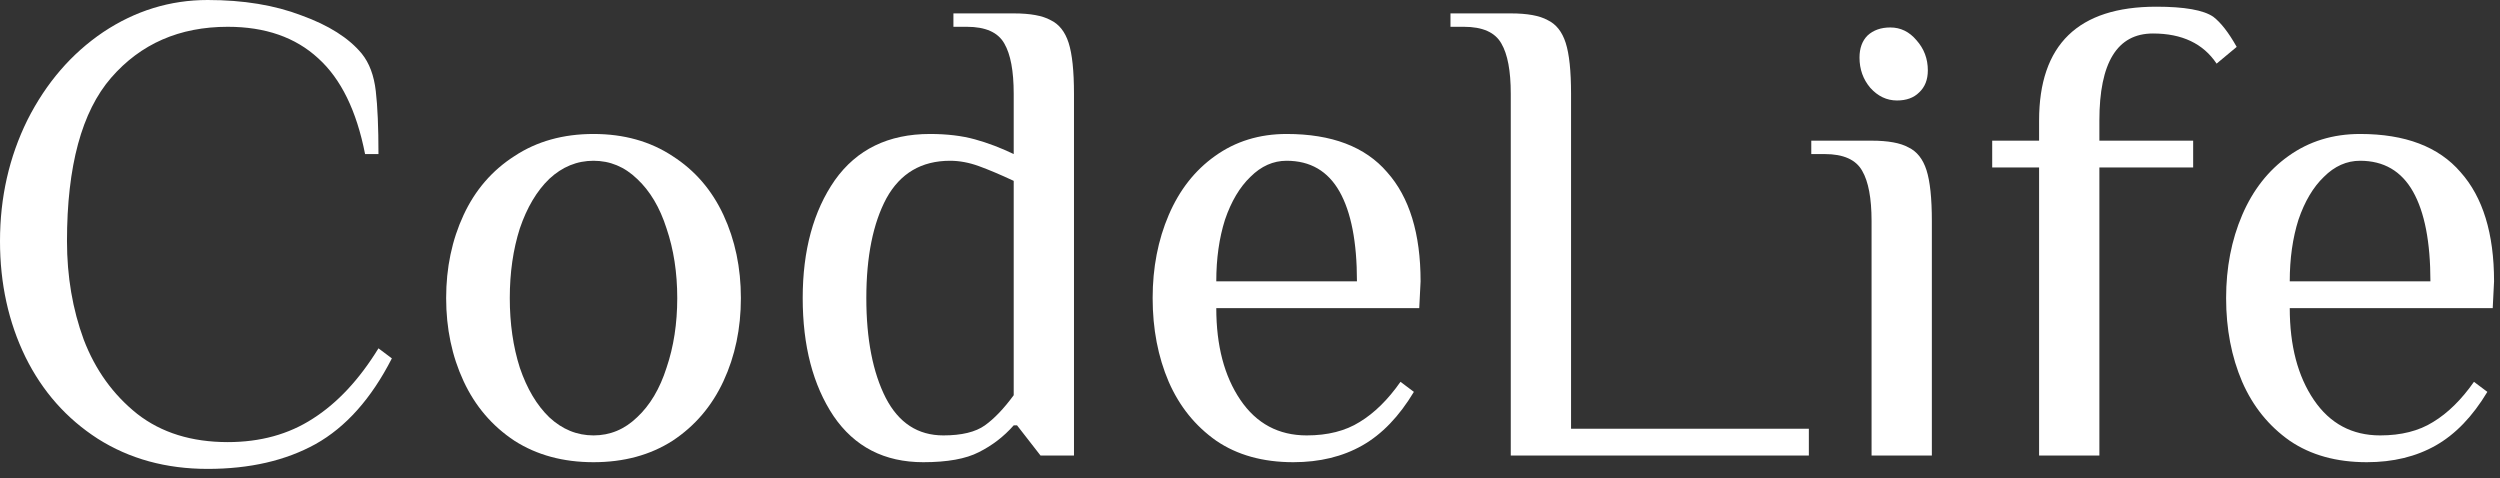 <svg width="209" height="40" viewBox="0 0 209 40" fill="none" xmlns="http://www.w3.org/2000/svg">
<rect x="0" y="0" width="209" height="40" fill="#333333" stroke="none"/>
<path d="M17.36 39.2C13.888 39.2 10.827 38.36 8.176 36.68C5.563 35 3.547 32.723 2.128 29.848C0.709 26.936 0 23.707 0 20.16C0 16.501 0.765 13.123 2.296 10.024C3.864 6.925 5.973 4.48 8.624 2.688C11.312 0.896 14.224 0 17.36 0C20.347 0 22.96 0.429 25.2 1.288C27.477 2.109 29.157 3.173 30.24 4.48C30.875 5.264 31.267 6.309 31.416 7.616C31.565 8.885 31.64 10.64 31.64 12.88H30.52C29.811 9.259 28.504 6.589 26.6 4.872C24.696 3.117 22.176 2.24 19.04 2.24C15.008 2.24 11.76 3.659 9.296 6.496C6.832 9.333 5.6 13.888 5.6 20.16C5.6 23.109 6.067 25.853 7 28.392C7.971 30.931 9.464 33.003 11.48 34.608C13.496 36.176 16.016 36.96 19.04 36.96C21.765 36.96 24.136 36.307 26.152 35C28.205 33.693 30.035 31.733 31.64 29.12L32.76 29.96C31.043 33.32 28.915 35.709 26.376 37.128C23.875 38.509 20.869 39.2 17.36 39.2Z" fill="white"/>
<path d="M49.618 38.64C47.08 38.64 44.877 38.043 43.01 36.848C41.144 35.616 39.725 33.955 38.754 31.864C37.783 29.773 37.298 27.459 37.298 24.92C37.298 22.381 37.783 20.067 38.754 17.976C39.725 15.885 41.144 14.243 43.01 13.048C44.877 11.816 47.08 11.2 49.618 11.2C52.157 11.2 54.359 11.816 56.226 13.048C58.093 14.243 59.511 15.885 60.482 17.976C61.453 20.067 61.938 22.381 61.938 24.92C61.938 27.459 61.453 29.773 60.482 31.864C59.511 33.955 58.093 35.616 56.226 36.848C54.359 38.043 52.157 38.64 49.618 38.64ZM49.618 36.4C50.999 36.4 52.213 35.896 53.258 34.888C54.341 33.88 55.162 32.499 55.722 30.744C56.319 28.989 56.618 27.048 56.618 24.92C56.618 22.792 56.319 20.851 55.722 19.096C55.162 17.341 54.341 15.96 53.258 14.952C52.213 13.944 50.999 13.44 49.618 13.44C48.237 13.44 47.005 13.944 45.922 14.952C44.877 15.96 44.056 17.341 43.458 19.096C42.898 20.851 42.618 22.792 42.618 24.92C42.618 27.048 42.898 28.989 43.458 30.744C44.056 32.499 44.877 33.88 45.922 34.888C47.005 35.896 48.237 36.4 49.618 36.4Z" fill="white"/>
<path d="M77.186 38.64C73.938 38.64 71.436 37.352 69.681 34.776C67.964 32.2 67.106 28.915 67.106 24.92C67.106 20.925 68.001 17.64 69.793 15.064C71.623 12.488 74.273 11.2 77.746 11.2C79.164 11.2 80.415 11.349 81.498 11.648C82.58 11.947 83.663 12.357 84.746 12.88V7.84C84.746 5.936 84.484 4.536 83.962 3.64C83.439 2.707 82.394 2.24 80.826 2.24H79.706V1.12H84.746C86.127 1.12 87.153 1.307 87.826 1.68C88.535 2.016 89.039 2.651 89.338 3.584C89.636 4.517 89.785 5.936 89.785 7.84V38.08H86.986L85.025 35.56H84.746C83.924 36.493 82.954 37.24 81.834 37.8C80.751 38.36 79.201 38.64 77.186 38.64ZM78.865 36.4C80.396 36.4 81.553 36.12 82.338 35.56C83.121 35 83.924 34.16 84.746 33.04V15.12C83.626 14.597 82.655 14.187 81.834 13.888C81.012 13.589 80.21 13.44 79.425 13.44C77.036 13.44 75.263 14.485 74.106 16.576C72.986 18.667 72.425 21.448 72.425 24.92C72.425 28.355 72.967 31.136 74.049 33.264C75.132 35.355 76.737 36.4 78.865 36.4Z" fill="white"/>
<path d="M108.121 38.64C105.582 38.64 103.435 38.043 101.681 36.848C99.926 35.616 98.601 33.973 97.705 31.92C96.809 29.829 96.361 27.496 96.361 24.92C96.361 22.381 96.809 20.067 97.705 17.976C98.601 15.885 99.889 14.243 101.569 13.048C103.286 11.816 105.283 11.2 107.561 11.2C111.331 11.2 114.131 12.264 115.961 14.392C117.827 16.483 118.761 19.525 118.761 23.52L118.649 25.76H101.681C101.681 28.896 102.353 31.453 103.697 33.432C105.041 35.411 106.889 36.4 109.241 36.4C110.995 36.4 112.47 36.027 113.665 35.28C114.897 34.533 116.035 33.413 117.081 31.92L118.201 32.76C116.969 34.813 115.531 36.307 113.889 37.24C112.246 38.173 110.323 38.64 108.121 38.64ZM113.441 23.52C113.441 20.235 112.955 17.733 111.985 16.016C111.014 14.299 109.539 13.44 107.561 13.44C106.441 13.44 105.433 13.888 104.537 14.784C103.641 15.643 102.931 16.837 102.409 18.368C101.923 19.899 101.681 21.616 101.681 23.52H113.441Z" fill="white"/>
<path d="M126.3 7.84C126.3 5.936 126.039 4.536 125.516 3.64C124.993 2.707 123.948 2.24 122.38 2.24H121.26V1.12H126.3C127.681 1.12 128.708 1.307 129.38 1.68C130.089 2.016 130.593 2.651 130.892 3.584C131.191 4.517 131.34 5.936 131.34 7.84V35.84H151.22V38.08H126.3V7.84Z" fill="white"/>
<path d="M158.591 8.4C157.732 8.4 156.985 8.045 156.351 7.336C155.753 6.627 155.455 5.787 155.455 4.816C155.455 4.032 155.679 3.416 156.127 2.968C156.612 2.52 157.247 2.296 158.031 2.296C158.889 2.296 159.617 2.651 160.215 3.36C160.849 4.069 161.167 4.909 161.167 5.88C161.167 6.664 160.924 7.28 160.439 7.728C159.991 8.176 159.375 8.4 158.591 8.4ZM156.463 18.48C156.463 16.576 156.201 15.176 155.679 14.28C155.156 13.347 154.111 12.88 152.543 12.88H151.423V11.76H156.463C157.844 11.76 158.871 11.947 159.543 12.32C160.252 12.656 160.756 13.291 161.055 14.224C161.353 15.157 161.503 16.576 161.503 18.48V38.08H156.463V18.48Z" fill="white"/>
<path d="M170.468 14H166.548V11.76H170.468V10.08C170.468 3.733 173.735 0.56 180.268 0.56C182.62 0.56 184.207 0.84 185.028 1.4C185.663 1.885 186.316 2.725 186.988 3.92L185.308 5.32C184.188 3.64 182.415 2.8 179.988 2.8C177.001 2.8 175.508 5.227 175.508 10.08V11.76H183.348V14H175.508V38.08H170.468V14Z" fill="white"/>
<path d="M197.863 38.64C195.324 38.64 193.178 38.043 191.423 36.848C189.668 35.616 188.343 33.973 187.447 31.92C186.551 29.829 186.103 27.496 186.103 24.92C186.103 22.381 186.551 20.067 187.447 17.976C188.343 15.885 189.631 14.243 191.311 13.048C193.028 11.816 195.026 11.2 197.303 11.2C201.074 11.2 203.874 12.264 205.703 14.392C207.57 16.483 208.503 19.525 208.503 23.52L208.391 25.76H191.423C191.423 28.896 192.095 31.453 193.439 33.432C194.783 35.411 196.631 36.4 198.983 36.4C200.738 36.4 202.212 36.027 203.407 35.28C204.639 34.533 205.778 33.413 206.823 31.92L207.943 32.76C206.711 34.813 205.274 36.307 203.631 37.24C201.988 38.173 200.066 38.64 197.863 38.64ZM203.183 23.52C203.183 20.235 202.698 17.733 201.727 16.016C200.756 14.299 199.282 13.44 197.303 13.44C196.183 13.44 195.175 13.888 194.279 14.784C193.383 15.643 192.674 16.837 192.151 18.368C191.666 19.899 191.423 21.616 191.423 23.52H203.183Z" fill="white"/>
</svg>
